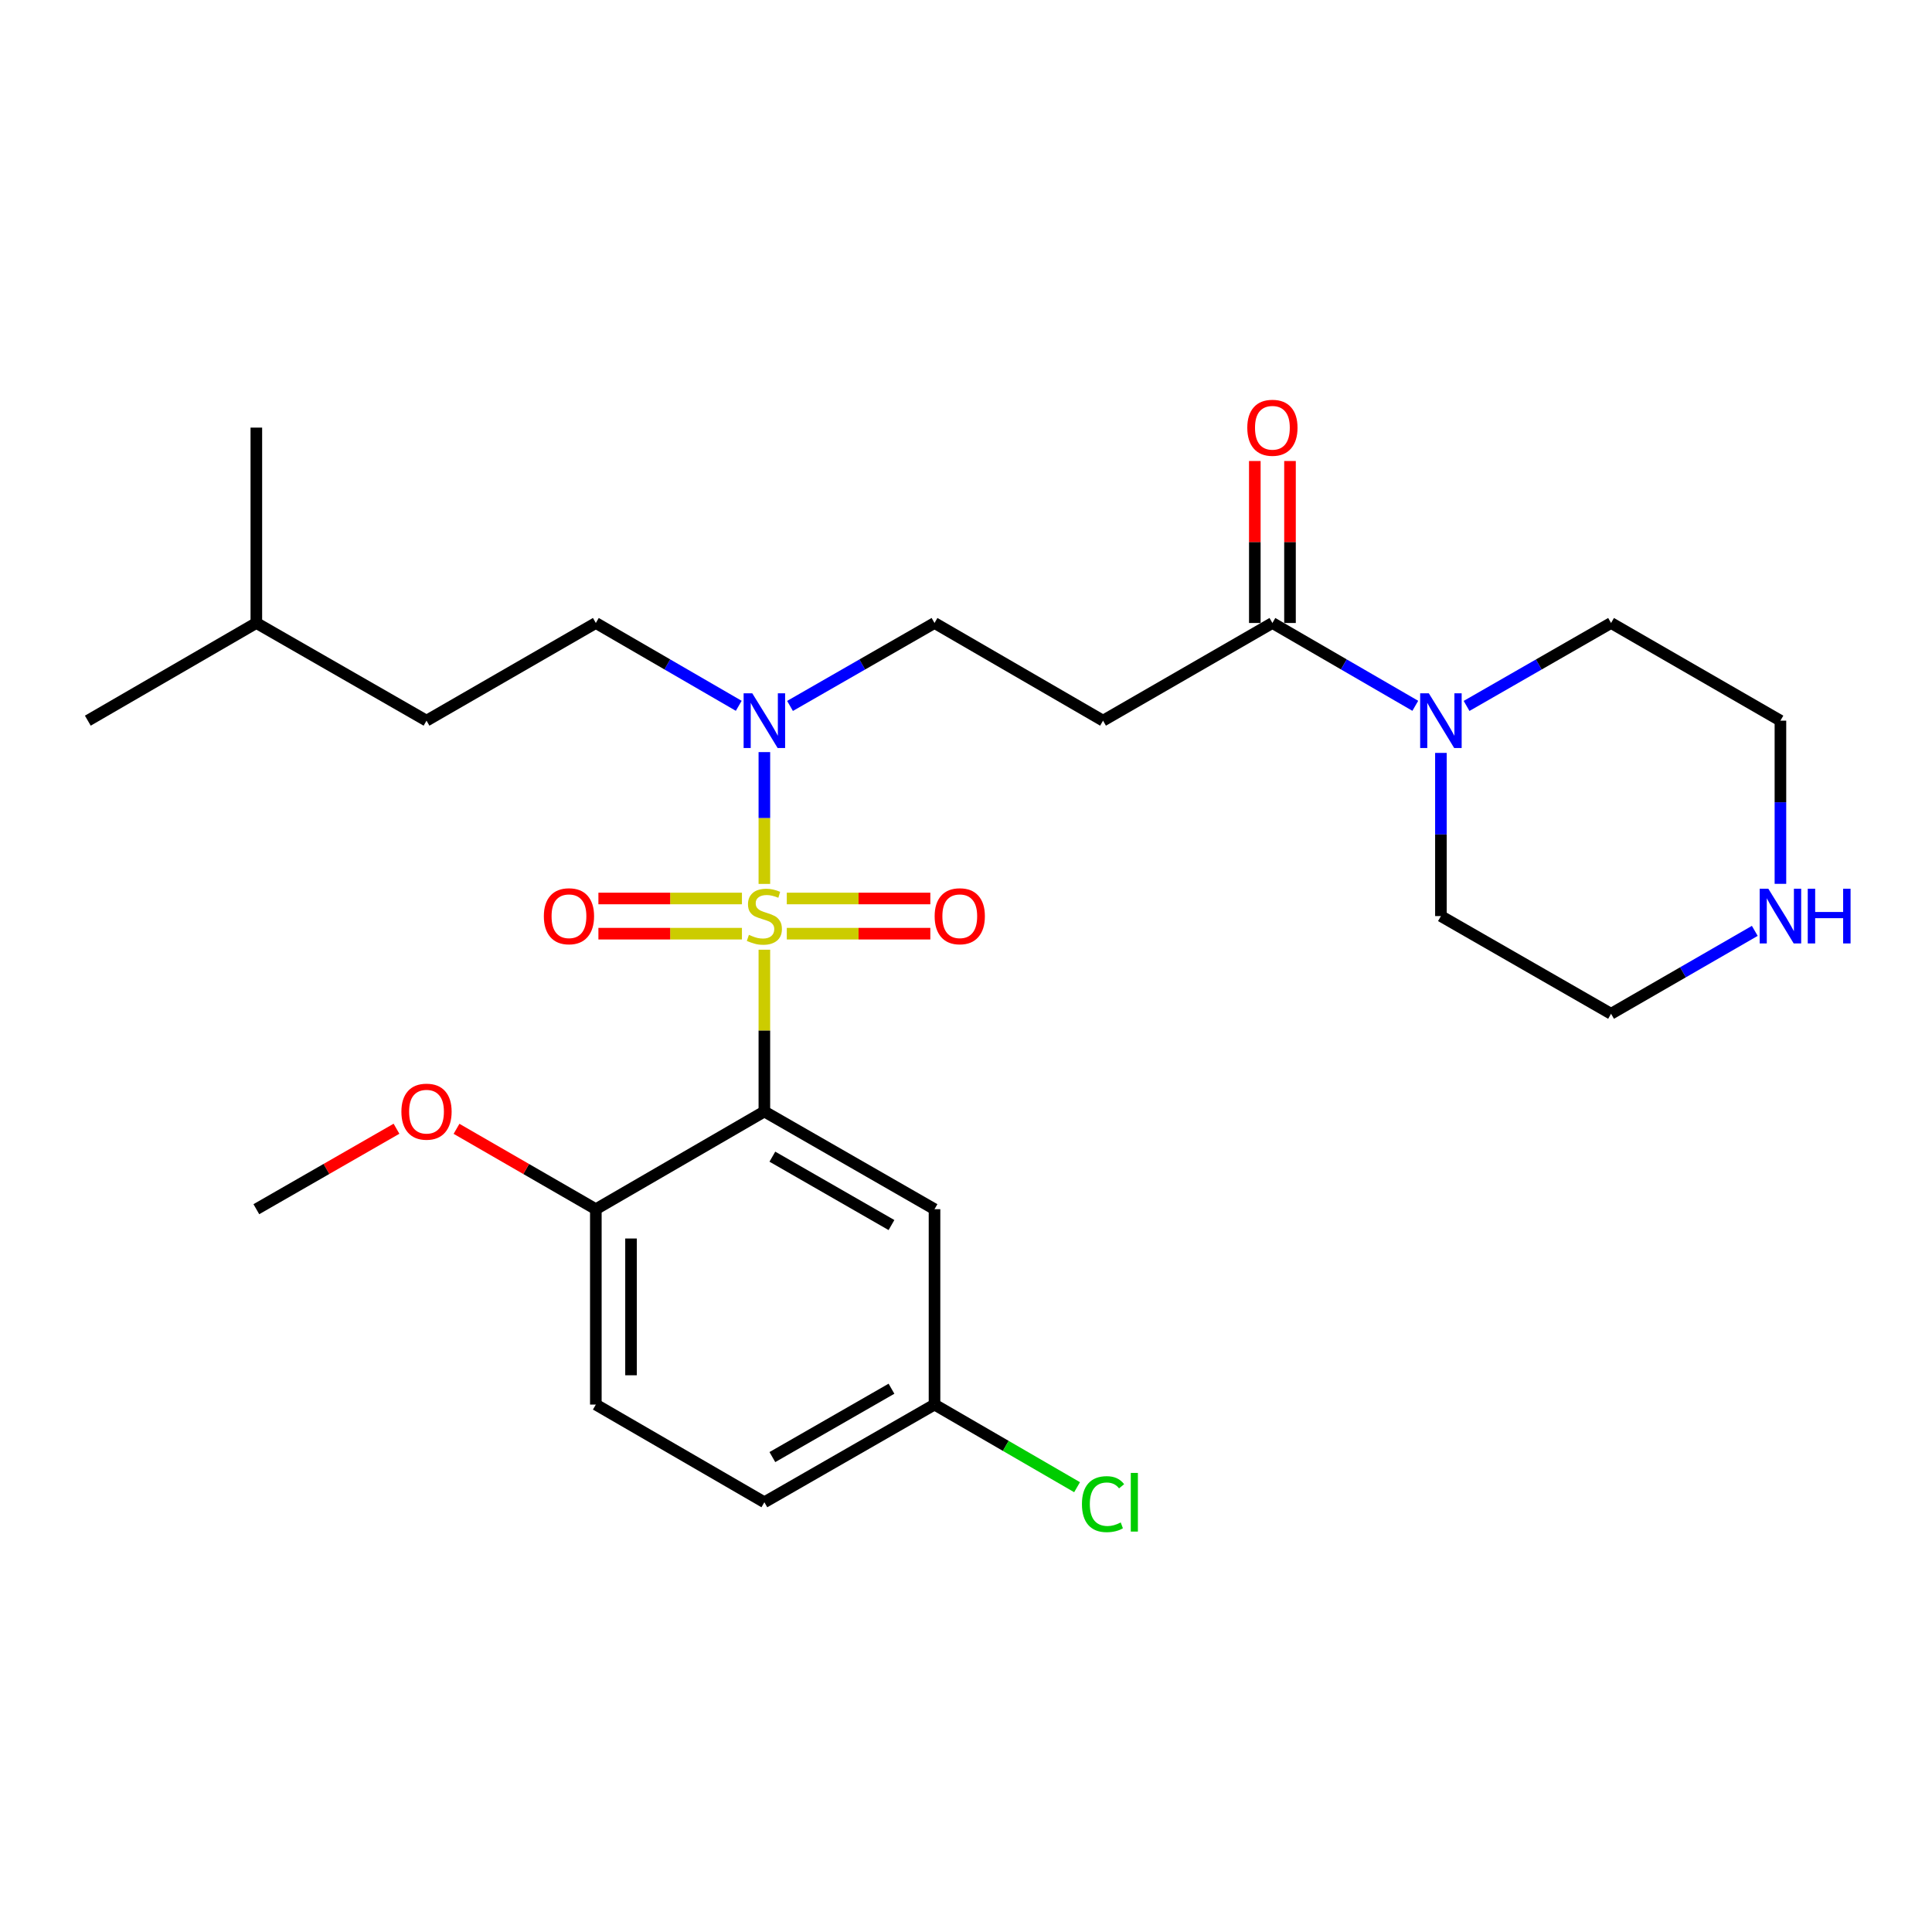 <?xml version='1.0' encoding='iso-8859-1'?>
<svg version='1.1' baseProfile='full'
              xmlns='http://www.w3.org/2000/svg'
                      xmlns:rdkit='http://www.rdkit.org/xml'
                      xmlns:xlink='http://www.w3.org/1999/xlink'
                  xml:space='preserve'
width='1000px' height='1000px' viewBox='0 0 1000 1000'>
<!-- END OF HEADER -->
<rect style='opacity:1.0;fill:#FFFFFF;stroke:none' width='1000' height='1000' x='0' y='0'> </rect>
<path class='bond-0' d='M 395.635,491.572 L 395.635,533.442' style='fill:none;fill-rule:evenodd;stroke:#CCCC00;stroke-width:6px;stroke-linecap:butt;stroke-linejoin:miter;stroke-opacity:1' />
<path class='bond-0' d='M 395.635,533.442 L 395.635,575.313' style='fill:none;fill-rule:evenodd;stroke:#000000;stroke-width:6px;stroke-linecap:butt;stroke-linejoin:miter;stroke-opacity:1' />
<path class='bond-2' d='M 395.635,457.514 L 395.635,423.4' style='fill:none;fill-rule:evenodd;stroke:#CCCC00;stroke-width:6px;stroke-linecap:butt;stroke-linejoin:miter;stroke-opacity:1' />
<path class='bond-2' d='M 395.635,423.4 L 395.635,389.286' style='fill:none;fill-rule:evenodd;stroke:#0000FF;stroke-width:6px;stroke-linecap:butt;stroke-linejoin:miter;stroke-opacity:1' />
<path class='bond-6' d='M 407.243,483.268 L 444.39,483.268' style='fill:none;fill-rule:evenodd;stroke:#CCCC00;stroke-width:6px;stroke-linecap:butt;stroke-linejoin:miter;stroke-opacity:1' />
<path class='bond-6' d='M 444.39,483.268 L 481.536,483.268' style='fill:none;fill-rule:evenodd;stroke:#FF0000;stroke-width:6px;stroke-linecap:butt;stroke-linejoin:miter;stroke-opacity:1' />
<path class='bond-6' d='M 407.243,465.058 L 444.39,465.058' style='fill:none;fill-rule:evenodd;stroke:#CCCC00;stroke-width:6px;stroke-linecap:butt;stroke-linejoin:miter;stroke-opacity:1' />
<path class='bond-6' d='M 444.39,465.058 L 481.536,465.058' style='fill:none;fill-rule:evenodd;stroke:#FF0000;stroke-width:6px;stroke-linecap:butt;stroke-linejoin:miter;stroke-opacity:1' />
<path class='bond-7' d='M 384.026,465.058 L 346.88,465.058' style='fill:none;fill-rule:evenodd;stroke:#CCCC00;stroke-width:6px;stroke-linecap:butt;stroke-linejoin:miter;stroke-opacity:1' />
<path class='bond-7' d='M 346.88,465.058 L 309.733,465.058' style='fill:none;fill-rule:evenodd;stroke:#FF0000;stroke-width:6px;stroke-linecap:butt;stroke-linejoin:miter;stroke-opacity:1' />
<path class='bond-7' d='M 384.026,483.268 L 346.88,483.268' style='fill:none;fill-rule:evenodd;stroke:#CCCC00;stroke-width:6px;stroke-linecap:butt;stroke-linejoin:miter;stroke-opacity:1' />
<path class='bond-7' d='M 346.88,483.268 L 309.733,483.268' style='fill:none;fill-rule:evenodd;stroke:#FF0000;stroke-width:6px;stroke-linecap:butt;stroke-linejoin:miter;stroke-opacity:1' />
<path class='bond-5' d='M 395.635,575.313 L 483.703,625.878' style='fill:none;fill-rule:evenodd;stroke:#000000;stroke-width:6px;stroke-linecap:butt;stroke-linejoin:miter;stroke-opacity:1' />
<path class='bond-5' d='M 399.777,598.69 L 461.425,634.086' style='fill:none;fill-rule:evenodd;stroke:#000000;stroke-width:6px;stroke-linecap:butt;stroke-linejoin:miter;stroke-opacity:1' />
<path class='bond-8' d='M 395.635,575.313 L 308.406,625.878' style='fill:none;fill-rule:evenodd;stroke:#000000;stroke-width:6px;stroke-linecap:butt;stroke-linejoin:miter;stroke-opacity:1' />
<path class='bond-1' d='M 658.596,322.459 L 570.932,373.013' style='fill:none;fill-rule:evenodd;stroke:#000000;stroke-width:6px;stroke-linecap:butt;stroke-linejoin:miter;stroke-opacity:1' />
<path class='bond-3' d='M 658.596,322.459 L 695.575,343.893' style='fill:none;fill-rule:evenodd;stroke:#000000;stroke-width:6px;stroke-linecap:butt;stroke-linejoin:miter;stroke-opacity:1' />
<path class='bond-3' d='M 695.575,343.893 L 732.554,365.327' style='fill:none;fill-rule:evenodd;stroke:#0000FF;stroke-width:6px;stroke-linecap:butt;stroke-linejoin:miter;stroke-opacity:1' />
<path class='bond-11' d='M 667.701,322.459 L 667.701,280.538' style='fill:none;fill-rule:evenodd;stroke:#000000;stroke-width:6px;stroke-linecap:butt;stroke-linejoin:miter;stroke-opacity:1' />
<path class='bond-11' d='M 667.701,280.538 L 667.701,238.617' style='fill:none;fill-rule:evenodd;stroke:#FF0000;stroke-width:6px;stroke-linecap:butt;stroke-linejoin:miter;stroke-opacity:1' />
<path class='bond-11' d='M 649.491,322.459 L 649.491,280.538' style='fill:none;fill-rule:evenodd;stroke:#000000;stroke-width:6px;stroke-linecap:butt;stroke-linejoin:miter;stroke-opacity:1' />
<path class='bond-11' d='M 649.491,280.538 L 649.491,238.617' style='fill:none;fill-rule:evenodd;stroke:#FF0000;stroke-width:6px;stroke-linecap:butt;stroke-linejoin:miter;stroke-opacity:1' />
<path class='bond-9' d='M 408.913,365.391 L 446.308,343.925' style='fill:none;fill-rule:evenodd;stroke:#0000FF;stroke-width:6px;stroke-linecap:butt;stroke-linejoin:miter;stroke-opacity:1' />
<path class='bond-9' d='M 446.308,343.925 L 483.703,322.459' style='fill:none;fill-rule:evenodd;stroke:#000000;stroke-width:6px;stroke-linecap:butt;stroke-linejoin:miter;stroke-opacity:1' />
<path class='bond-12' d='M 382.374,365.328 L 345.39,343.893' style='fill:none;fill-rule:evenodd;stroke:#0000FF;stroke-width:6px;stroke-linecap:butt;stroke-linejoin:miter;stroke-opacity:1' />
<path class='bond-12' d='M 345.39,343.893 L 308.406,322.459' style='fill:none;fill-rule:evenodd;stroke:#000000;stroke-width:6px;stroke-linecap:butt;stroke-linejoin:miter;stroke-opacity:1' />
<path class='bond-19' d='M 759.093,365.391 L 796.488,343.925' style='fill:none;fill-rule:evenodd;stroke:#0000FF;stroke-width:6px;stroke-linecap:butt;stroke-linejoin:miter;stroke-opacity:1' />
<path class='bond-19' d='M 796.488,343.925 L 833.883,322.459' style='fill:none;fill-rule:evenodd;stroke:#000000;stroke-width:6px;stroke-linecap:butt;stroke-linejoin:miter;stroke-opacity:1' />
<path class='bond-20' d='M 745.815,389.702 L 745.815,431.933' style='fill:none;fill-rule:evenodd;stroke:#0000FF;stroke-width:6px;stroke-linecap:butt;stroke-linejoin:miter;stroke-opacity:1' />
<path class='bond-20' d='M 745.815,431.933 L 745.815,474.163' style='fill:none;fill-rule:evenodd;stroke:#000000;stroke-width:6px;stroke-linecap:butt;stroke-linejoin:miter;stroke-opacity:1' />
<path class='bond-4' d='M 570.932,373.013 L 483.703,322.459' style='fill:none;fill-rule:evenodd;stroke:#000000;stroke-width:6px;stroke-linecap:butt;stroke-linejoin:miter;stroke-opacity:1' />
<path class='bond-14' d='M 483.703,625.878 L 483.703,727.007' style='fill:none;fill-rule:evenodd;stroke:#000000;stroke-width:6px;stroke-linecap:butt;stroke-linejoin:miter;stroke-opacity:1' />
<path class='bond-13' d='M 308.406,625.878 L 308.406,727.007' style='fill:none;fill-rule:evenodd;stroke:#000000;stroke-width:6px;stroke-linecap:butt;stroke-linejoin:miter;stroke-opacity:1' />
<path class='bond-13' d='M 326.616,641.047 L 326.616,711.838' style='fill:none;fill-rule:evenodd;stroke:#000000;stroke-width:6px;stroke-linecap:butt;stroke-linejoin:miter;stroke-opacity:1' />
<path class='bond-18' d='M 308.406,625.878 L 272.349,605.075' style='fill:none;fill-rule:evenodd;stroke:#000000;stroke-width:6px;stroke-linecap:butt;stroke-linejoin:miter;stroke-opacity:1' />
<path class='bond-18' d='M 272.349,605.075 L 236.292,584.273' style='fill:none;fill-rule:evenodd;stroke:#FF0000;stroke-width:6px;stroke-linecap:butt;stroke-linejoin:miter;stroke-opacity:1' />
<path class='bond-10' d='M 908.277,481.817 L 871.08,503.273' style='fill:none;fill-rule:evenodd;stroke:#0000FF;stroke-width:6px;stroke-linecap:butt;stroke-linejoin:miter;stroke-opacity:1' />
<path class='bond-10' d='M 871.08,503.273 L 833.883,524.728' style='fill:none;fill-rule:evenodd;stroke:#000000;stroke-width:6px;stroke-linecap:butt;stroke-linejoin:miter;stroke-opacity:1' />
<path class='bond-28' d='M 921.547,457.474 L 921.547,415.244' style='fill:none;fill-rule:evenodd;stroke:#0000FF;stroke-width:6px;stroke-linecap:butt;stroke-linejoin:miter;stroke-opacity:1' />
<path class='bond-28' d='M 921.547,415.244 L 921.547,373.013' style='fill:none;fill-rule:evenodd;stroke:#000000;stroke-width:6px;stroke-linecap:butt;stroke-linejoin:miter;stroke-opacity:1' />
<path class='bond-17' d='M 308.406,322.459 L 220.762,373.013' style='fill:none;fill-rule:evenodd;stroke:#000000;stroke-width:6px;stroke-linecap:butt;stroke-linejoin:miter;stroke-opacity:1' />
<path class='bond-15' d='M 308.406,727.007 L 395.635,777.562' style='fill:none;fill-rule:evenodd;stroke:#000000;stroke-width:6px;stroke-linecap:butt;stroke-linejoin:miter;stroke-opacity:1' />
<path class='bond-16' d='M 483.703,727.007 L 520.597,748.39' style='fill:none;fill-rule:evenodd;stroke:#000000;stroke-width:6px;stroke-linecap:butt;stroke-linejoin:miter;stroke-opacity:1' />
<path class='bond-16' d='M 520.597,748.39 L 557.491,769.772' style='fill:none;fill-rule:evenodd;stroke:#00CC00;stroke-width:6px;stroke-linecap:butt;stroke-linejoin:miter;stroke-opacity:1' />
<path class='bond-27' d='M 483.703,727.007 L 395.635,777.562' style='fill:none;fill-rule:evenodd;stroke:#000000;stroke-width:6px;stroke-linecap:butt;stroke-linejoin:miter;stroke-opacity:1' />
<path class='bond-27' d='M 461.427,718.797 L 399.779,754.185' style='fill:none;fill-rule:evenodd;stroke:#000000;stroke-width:6px;stroke-linecap:butt;stroke-linejoin:miter;stroke-opacity:1' />
<path class='bond-23' d='M 220.762,373.013 L 132.683,322.459' style='fill:none;fill-rule:evenodd;stroke:#000000;stroke-width:6px;stroke-linecap:butt;stroke-linejoin:miter;stroke-opacity:1' />
<path class='bond-24' d='M 205.223,584.234 L 168.953,605.056' style='fill:none;fill-rule:evenodd;stroke:#FF0000;stroke-width:6px;stroke-linecap:butt;stroke-linejoin:miter;stroke-opacity:1' />
<path class='bond-24' d='M 168.953,605.056 L 132.683,625.878' style='fill:none;fill-rule:evenodd;stroke:#000000;stroke-width:6px;stroke-linecap:butt;stroke-linejoin:miter;stroke-opacity:1' />
<path class='bond-21' d='M 833.883,322.459 L 921.547,373.013' style='fill:none;fill-rule:evenodd;stroke:#000000;stroke-width:6px;stroke-linecap:butt;stroke-linejoin:miter;stroke-opacity:1' />
<path class='bond-22' d='M 745.815,474.163 L 833.883,524.728' style='fill:none;fill-rule:evenodd;stroke:#000000;stroke-width:6px;stroke-linecap:butt;stroke-linejoin:miter;stroke-opacity:1' />
<path class='bond-25' d='M 132.683,322.459 L 132.683,221.329' style='fill:none;fill-rule:evenodd;stroke:#000000;stroke-width:6px;stroke-linecap:butt;stroke-linejoin:miter;stroke-opacity:1' />
<path class='bond-26' d='M 132.683,322.459 L 45.455,373.013' style='fill:none;fill-rule:evenodd;stroke:#000000;stroke-width:6px;stroke-linecap:butt;stroke-linejoin:miter;stroke-opacity:1' />
<path  class='atom-0' d='M 387.635 483.883
Q 387.955 484.003, 389.275 484.563
Q 390.595 485.123, 392.035 485.483
Q 393.515 485.803, 394.955 485.803
Q 397.635 485.803, 399.195 484.523
Q 400.755 483.203, 400.755 480.923
Q 400.755 479.363, 399.955 478.403
Q 399.195 477.443, 397.995 476.923
Q 396.795 476.403, 394.795 475.803
Q 392.275 475.043, 390.755 474.323
Q 389.275 473.603, 388.195 472.083
Q 387.155 470.563, 387.155 468.003
Q 387.155 464.443, 389.555 462.243
Q 391.995 460.043, 396.795 460.043
Q 400.075 460.043, 403.795 461.603
L 402.875 464.683
Q 399.475 463.283, 396.915 463.283
Q 394.155 463.283, 392.635 464.443
Q 391.115 465.563, 391.155 467.523
Q 391.155 469.043, 391.915 469.963
Q 392.715 470.883, 393.835 471.403
Q 394.995 471.923, 396.915 472.523
Q 399.475 473.323, 400.995 474.123
Q 402.515 474.923, 403.595 476.563
Q 404.715 478.163, 404.715 480.923
Q 404.715 484.843, 402.075 486.963
Q 399.475 489.043, 395.115 489.043
Q 392.595 489.043, 390.675 488.483
Q 388.795 487.963, 386.555 487.043
L 387.635 483.883
' fill='#CCCC00'/>
<path  class='atom-3' d='M 389.375 358.853
L 398.655 373.853
Q 399.575 375.333, 401.055 378.013
Q 402.535 380.693, 402.615 380.853
L 402.615 358.853
L 406.375 358.853
L 406.375 387.173
L 402.495 387.173
L 392.535 370.773
Q 391.375 368.853, 390.135 366.653
Q 388.935 364.453, 388.575 363.773
L 388.575 387.173
L 384.895 387.173
L 384.895 358.853
L 389.375 358.853
' fill='#0000FF'/>
<path  class='atom-4' d='M 739.555 358.853
L 748.835 373.853
Q 749.755 375.333, 751.235 378.013
Q 752.715 380.693, 752.795 380.853
L 752.795 358.853
L 756.555 358.853
L 756.555 387.173
L 752.675 387.173
L 742.715 370.773
Q 741.555 368.853, 740.315 366.653
Q 739.115 364.453, 738.755 363.773
L 738.755 387.173
L 735.075 387.173
L 735.075 358.853
L 739.555 358.853
' fill='#0000FF'/>
<path  class='atom-7' d='M 483.774 474.243
Q 483.774 467.443, 487.134 463.643
Q 490.494 459.843, 496.774 459.843
Q 503.054 459.843, 506.414 463.643
Q 509.774 467.443, 509.774 474.243
Q 509.774 481.123, 506.374 485.043
Q 502.974 488.923, 496.774 488.923
Q 490.534 488.923, 487.134 485.043
Q 483.774 481.163, 483.774 474.243
M 496.774 485.723
Q 501.094 485.723, 503.414 482.843
Q 505.774 479.923, 505.774 474.243
Q 505.774 468.683, 503.414 465.883
Q 501.094 463.043, 496.774 463.043
Q 492.454 463.043, 490.094 465.843
Q 487.774 468.643, 487.774 474.243
Q 487.774 479.963, 490.094 482.843
Q 492.454 485.723, 496.774 485.723
' fill='#FF0000'/>
<path  class='atom-8' d='M 281.495 474.243
Q 281.495 467.443, 284.855 463.643
Q 288.215 459.843, 294.495 459.843
Q 300.775 459.843, 304.135 463.643
Q 307.495 467.443, 307.495 474.243
Q 307.495 481.123, 304.095 485.043
Q 300.695 488.923, 294.495 488.923
Q 288.255 488.923, 284.855 485.043
Q 281.495 481.163, 281.495 474.243
M 294.495 485.723
Q 298.815 485.723, 301.135 482.843
Q 303.495 479.923, 303.495 474.243
Q 303.495 468.683, 301.135 465.883
Q 298.815 463.043, 294.495 463.043
Q 290.175 463.043, 287.815 465.843
Q 285.495 468.643, 285.495 474.243
Q 285.495 479.963, 287.815 482.843
Q 290.175 485.723, 294.495 485.723
' fill='#FF0000'/>
<path  class='atom-11' d='M 915.287 460.003
L 924.567 475.003
Q 925.487 476.483, 926.967 479.163
Q 928.447 481.843, 928.527 482.003
L 928.527 460.003
L 932.287 460.003
L 932.287 488.323
L 928.407 488.323
L 918.447 471.923
Q 917.287 470.003, 916.047 467.803
Q 914.847 465.603, 914.487 464.923
L 914.487 488.323
L 910.807 488.323
L 910.807 460.003
L 915.287 460.003
' fill='#0000FF'/>
<path  class='atom-11' d='M 935.687 460.003
L 939.527 460.003
L 939.527 472.043
L 954.007 472.043
L 954.007 460.003
L 957.847 460.003
L 957.847 488.323
L 954.007 488.323
L 954.007 475.243
L 939.527 475.243
L 939.527 488.323
L 935.687 488.323
L 935.687 460.003
' fill='#0000FF'/>
<path  class='atom-12' d='M 645.596 221.409
Q 645.596 214.609, 648.956 210.809
Q 652.316 207.009, 658.596 207.009
Q 664.876 207.009, 668.236 210.809
Q 671.596 214.609, 671.596 221.409
Q 671.596 228.289, 668.196 232.209
Q 664.796 236.089, 658.596 236.089
Q 652.356 236.089, 648.956 232.209
Q 645.596 228.329, 645.596 221.409
M 658.596 232.889
Q 662.916 232.889, 665.236 230.009
Q 667.596 227.089, 667.596 221.409
Q 667.596 215.849, 665.236 213.049
Q 662.916 210.209, 658.596 210.209
Q 654.276 210.209, 651.916 213.009
Q 649.596 215.809, 649.596 221.409
Q 649.596 227.129, 651.916 230.009
Q 654.276 232.889, 658.596 232.889
' fill='#FF0000'/>
<path  class='atom-17' d='M 560.012 778.542
Q 560.012 771.502, 563.292 767.822
Q 566.612 764.102, 572.892 764.102
Q 578.732 764.102, 581.852 768.222
L 579.212 770.382
Q 576.932 767.382, 572.892 767.382
Q 568.612 767.382, 566.332 770.262
Q 564.092 773.102, 564.092 778.542
Q 564.092 784.142, 566.412 787.022
Q 568.772 789.902, 573.332 789.902
Q 576.452 789.902, 580.092 788.022
L 581.212 791.022
Q 579.732 791.982, 577.492 792.542
Q 575.252 793.102, 572.772 793.102
Q 566.612 793.102, 563.292 789.342
Q 560.012 785.582, 560.012 778.542
' fill='#00CC00'/>
<path  class='atom-17' d='M 585.292 762.382
L 588.972 762.382
L 588.972 792.742
L 585.292 792.742
L 585.292 762.382
' fill='#00CC00'/>
<path  class='atom-19' d='M 207.762 575.393
Q 207.762 568.593, 211.122 564.793
Q 214.482 560.993, 220.762 560.993
Q 227.042 560.993, 230.402 564.793
Q 233.762 568.593, 233.762 575.393
Q 233.762 582.273, 230.362 586.193
Q 226.962 590.073, 220.762 590.073
Q 214.522 590.073, 211.122 586.193
Q 207.762 582.313, 207.762 575.393
M 220.762 586.873
Q 225.082 586.873, 227.402 583.993
Q 229.762 581.073, 229.762 575.393
Q 229.762 569.833, 227.402 567.033
Q 225.082 564.193, 220.762 564.193
Q 216.442 564.193, 214.082 566.993
Q 211.762 569.793, 211.762 575.393
Q 211.762 581.113, 214.082 583.993
Q 216.442 586.873, 220.762 586.873
' fill='#FF0000'/>
</svg>

